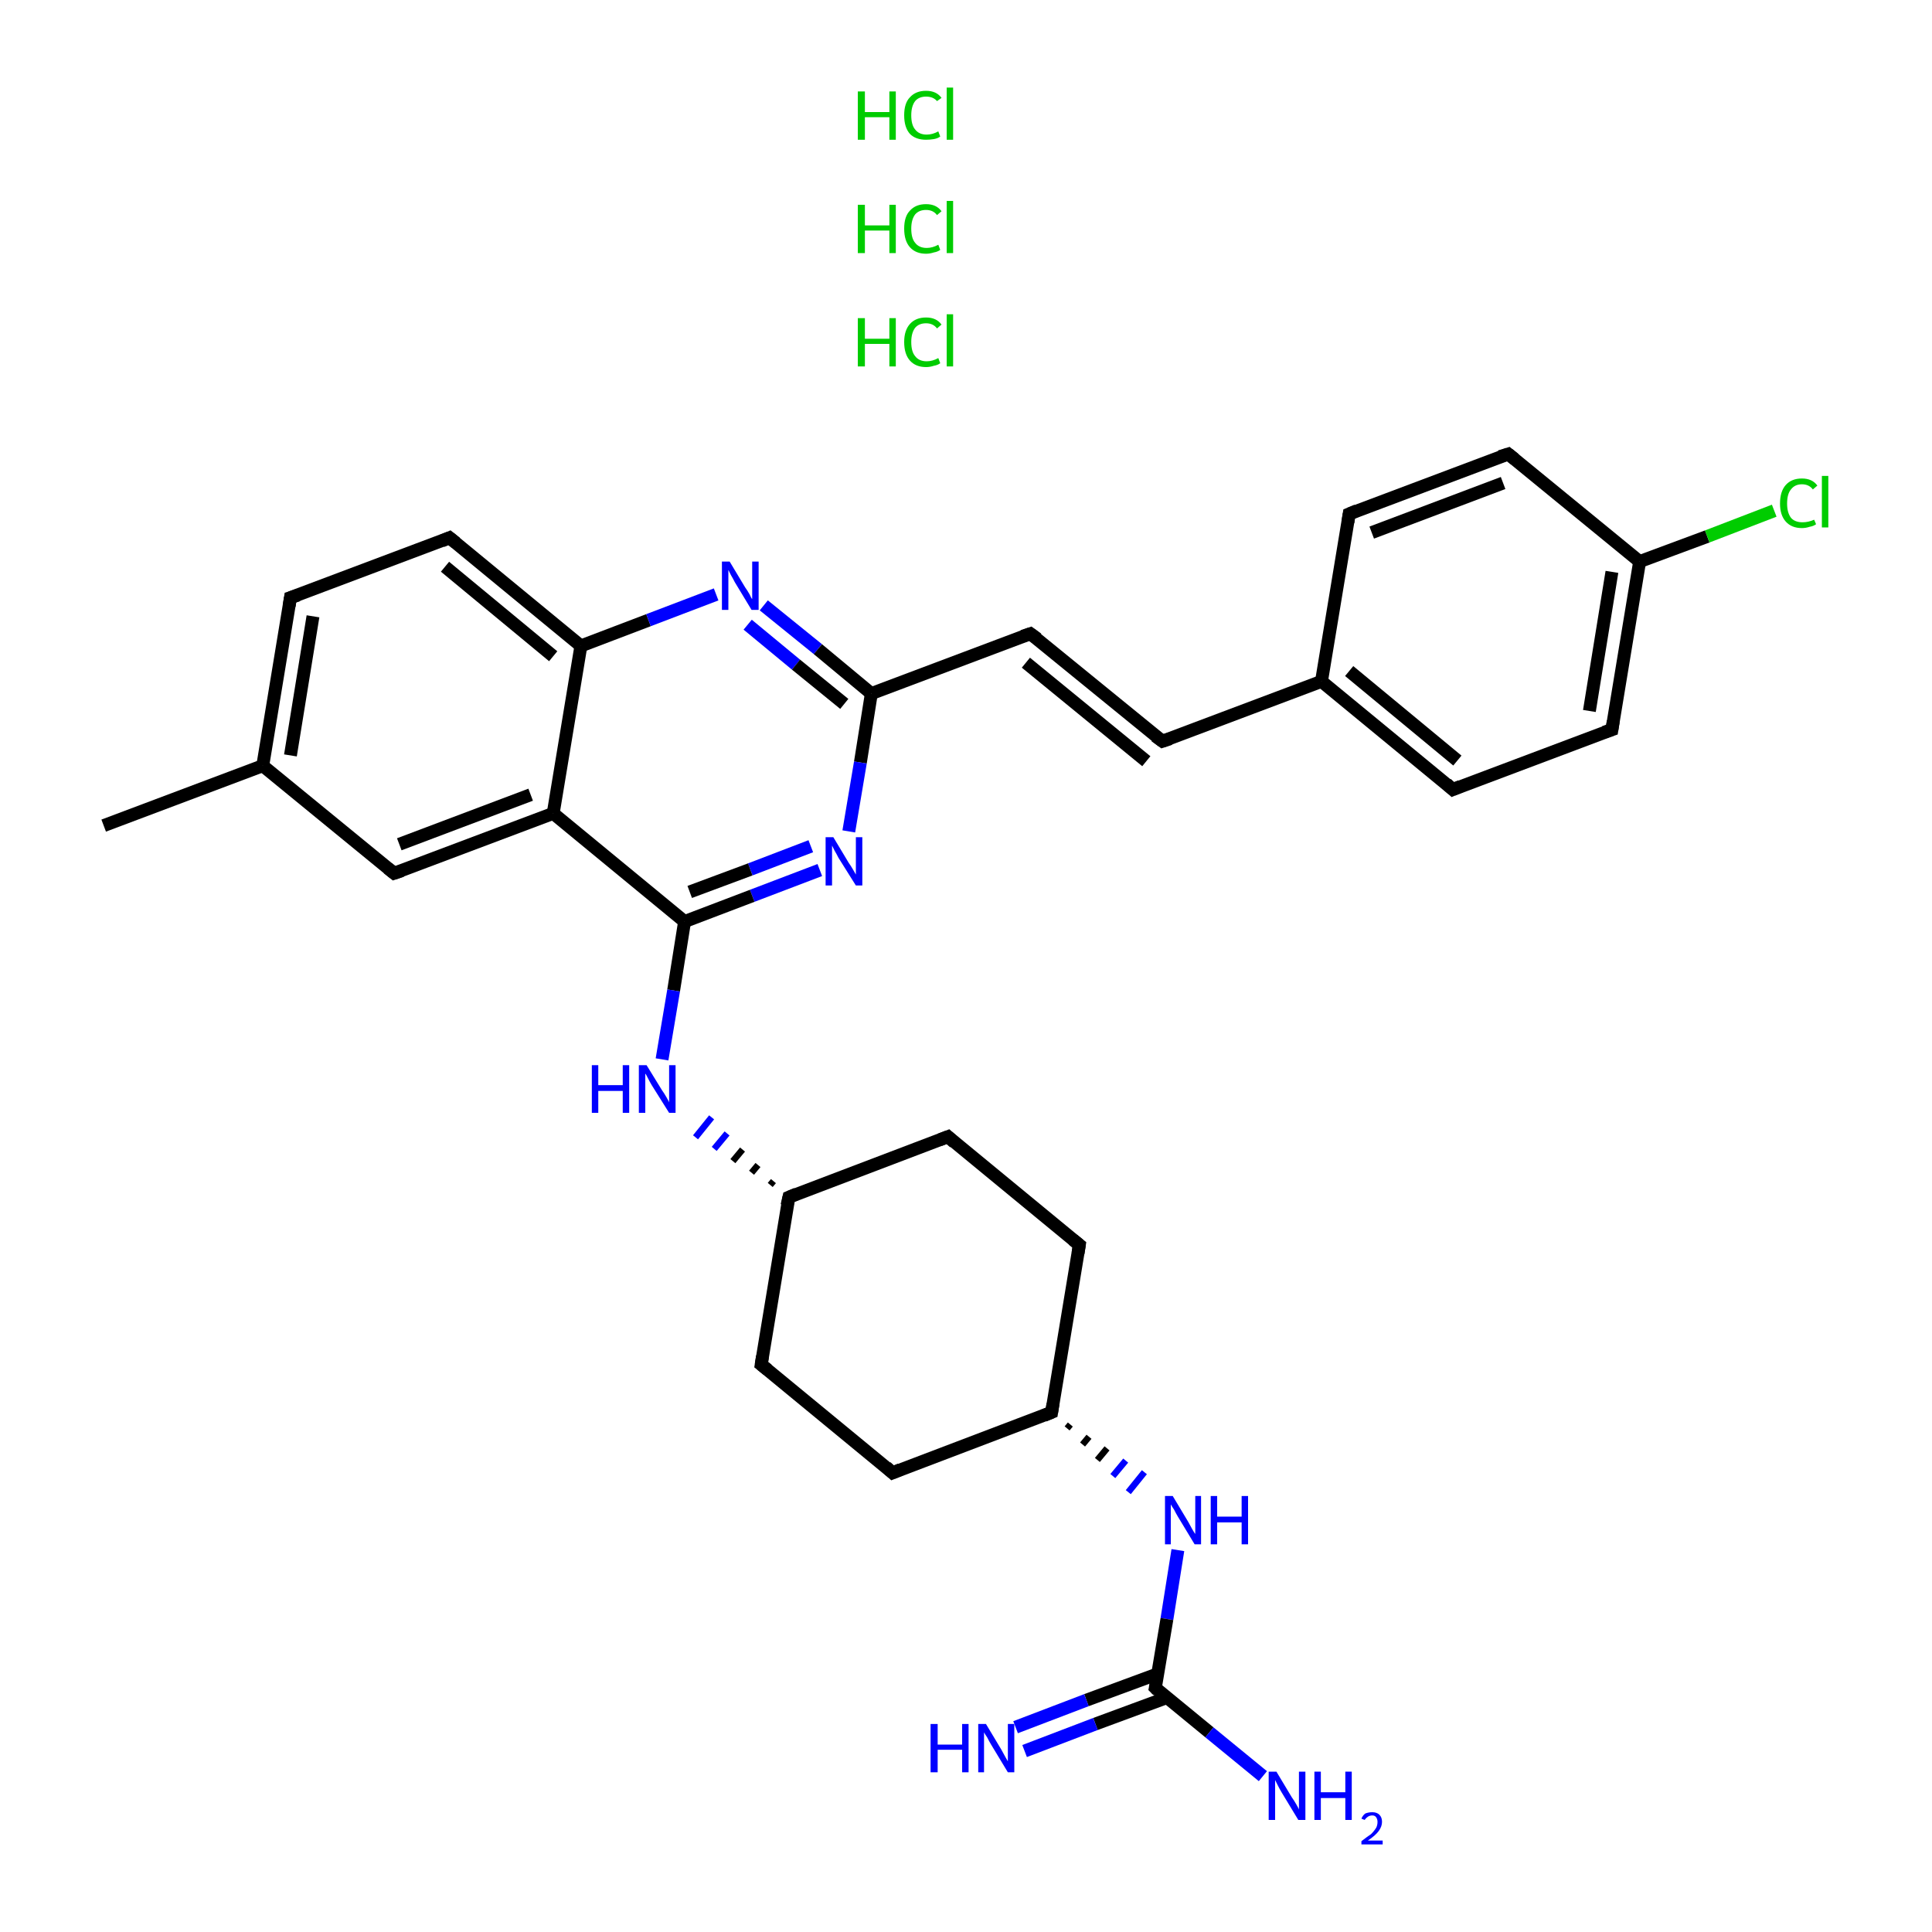 <?xml version='1.0' encoding='iso-8859-1'?>
<svg version='1.1' baseProfile='full'
              xmlns='http://www.w3.org/2000/svg'
                      xmlns:rdkit='http://www.rdkit.org/xml'
                      xmlns:xlink='http://www.w3.org/1999/xlink'
                  xml:space='preserve'
width='300px' height='300px' viewBox='0 0 300 300'>
<!-- END OF HEADER -->
<rect style='opacity:1.0;fill:#FFFFFF;stroke:none' width='300.0' height='300.0' x='0.0' y='0.0'> </rect>
<path class='bond-0 atom-0 atom-1' d='M 16.1,128.2 L 40.8,118.9' style='fill:none;fill-rule:evenodd;stroke:#000000;stroke-width:2.0px;stroke-linecap:butt;stroke-linejoin:miter;stroke-opacity:1' />
<path class='bond-1 atom-1 atom-2' d='M 40.8,118.9 L 45.1,92.8' style='fill:none;fill-rule:evenodd;stroke:#000000;stroke-width:2.0px;stroke-linecap:butt;stroke-linejoin:miter;stroke-opacity:1' />
<path class='bond-1 atom-1 atom-2' d='M 45.1,117.3 L 48.6,95.7' style='fill:none;fill-rule:evenodd;stroke:#000000;stroke-width:2.0px;stroke-linecap:butt;stroke-linejoin:miter;stroke-opacity:1' />
<path class='bond-2 atom-2 atom-3' d='M 45.1,92.8 L 69.8,83.5' style='fill:none;fill-rule:evenodd;stroke:#000000;stroke-width:2.0px;stroke-linecap:butt;stroke-linejoin:miter;stroke-opacity:1' />
<path class='bond-3 atom-3 atom-4' d='M 69.8,83.5 L 90.2,100.3' style='fill:none;fill-rule:evenodd;stroke:#000000;stroke-width:2.0px;stroke-linecap:butt;stroke-linejoin:miter;stroke-opacity:1' />
<path class='bond-3 atom-3 atom-4' d='M 69.1,88.0 L 85.9,101.9' style='fill:none;fill-rule:evenodd;stroke:#000000;stroke-width:2.0px;stroke-linecap:butt;stroke-linejoin:miter;stroke-opacity:1' />
<path class='bond-4 atom-4 atom-5' d='M 90.2,100.3 L 100.7,96.3' style='fill:none;fill-rule:evenodd;stroke:#000000;stroke-width:2.0px;stroke-linecap:butt;stroke-linejoin:miter;stroke-opacity:1' />
<path class='bond-4 atom-4 atom-5' d='M 100.7,96.3 L 111.2,92.3' style='fill:none;fill-rule:evenodd;stroke:#0000FF;stroke-width:2.0px;stroke-linecap:butt;stroke-linejoin:miter;stroke-opacity:1' />
<path class='bond-5 atom-5 atom-6' d='M 118.6,94.0 L 127.0,100.8' style='fill:none;fill-rule:evenodd;stroke:#0000FF;stroke-width:2.0px;stroke-linecap:butt;stroke-linejoin:miter;stroke-opacity:1' />
<path class='bond-5 atom-5 atom-6' d='M 127.0,100.8 L 135.3,107.7' style='fill:none;fill-rule:evenodd;stroke:#000000;stroke-width:2.0px;stroke-linecap:butt;stroke-linejoin:miter;stroke-opacity:1' />
<path class='bond-5 atom-5 atom-6' d='M 116.1,97.0 L 123.6,103.2' style='fill:none;fill-rule:evenodd;stroke:#0000FF;stroke-width:2.0px;stroke-linecap:butt;stroke-linejoin:miter;stroke-opacity:1' />
<path class='bond-5 atom-5 atom-6' d='M 123.6,103.2 L 131.1,109.3' style='fill:none;fill-rule:evenodd;stroke:#000000;stroke-width:2.0px;stroke-linecap:butt;stroke-linejoin:miter;stroke-opacity:1' />
<path class='bond-6 atom-6 atom-7' d='M 135.3,107.7 L 160.0,98.4' style='fill:none;fill-rule:evenodd;stroke:#000000;stroke-width:2.0px;stroke-linecap:butt;stroke-linejoin:miter;stroke-opacity:1' />
<path class='bond-7 atom-7 atom-8' d='M 160.0,98.4 L 180.5,115.1' style='fill:none;fill-rule:evenodd;stroke:#000000;stroke-width:2.0px;stroke-linecap:butt;stroke-linejoin:miter;stroke-opacity:1' />
<path class='bond-7 atom-7 atom-8' d='M 159.3,102.9 L 178.0,118.2' style='fill:none;fill-rule:evenodd;stroke:#000000;stroke-width:2.0px;stroke-linecap:butt;stroke-linejoin:miter;stroke-opacity:1' />
<path class='bond-8 atom-8 atom-9' d='M 180.5,115.1 L 205.2,105.8' style='fill:none;fill-rule:evenodd;stroke:#000000;stroke-width:2.0px;stroke-linecap:butt;stroke-linejoin:miter;stroke-opacity:1' />
<path class='bond-9 atom-9 atom-10' d='M 205.2,105.8 L 225.6,122.6' style='fill:none;fill-rule:evenodd;stroke:#000000;stroke-width:2.0px;stroke-linecap:butt;stroke-linejoin:miter;stroke-opacity:1' />
<path class='bond-9 atom-9 atom-10' d='M 209.5,104.2 L 226.3,118.1' style='fill:none;fill-rule:evenodd;stroke:#000000;stroke-width:2.0px;stroke-linecap:butt;stroke-linejoin:miter;stroke-opacity:1' />
<path class='bond-10 atom-10 atom-11' d='M 225.6,122.6 L 250.3,113.3' style='fill:none;fill-rule:evenodd;stroke:#000000;stroke-width:2.0px;stroke-linecap:butt;stroke-linejoin:miter;stroke-opacity:1' />
<path class='bond-11 atom-11 atom-12' d='M 250.3,113.3 L 254.6,87.2' style='fill:none;fill-rule:evenodd;stroke:#000000;stroke-width:2.0px;stroke-linecap:butt;stroke-linejoin:miter;stroke-opacity:1' />
<path class='bond-11 atom-11 atom-12' d='M 246.8,110.4 L 250.3,88.8' style='fill:none;fill-rule:evenodd;stroke:#000000;stroke-width:2.0px;stroke-linecap:butt;stroke-linejoin:miter;stroke-opacity:1' />
<path class='bond-12 atom-12 atom-13' d='M 254.6,87.2 L 265.1,83.3' style='fill:none;fill-rule:evenodd;stroke:#000000;stroke-width:2.0px;stroke-linecap:butt;stroke-linejoin:miter;stroke-opacity:1' />
<path class='bond-12 atom-12 atom-13' d='M 265.1,83.3 L 275.5,79.3' style='fill:none;fill-rule:evenodd;stroke:#00CC00;stroke-width:2.0px;stroke-linecap:butt;stroke-linejoin:miter;stroke-opacity:1' />
<path class='bond-13 atom-12 atom-14' d='M 254.6,87.2 L 234.2,70.5' style='fill:none;fill-rule:evenodd;stroke:#000000;stroke-width:2.0px;stroke-linecap:butt;stroke-linejoin:miter;stroke-opacity:1' />
<path class='bond-14 atom-14 atom-15' d='M 234.2,70.5 L 209.5,79.8' style='fill:none;fill-rule:evenodd;stroke:#000000;stroke-width:2.0px;stroke-linecap:butt;stroke-linejoin:miter;stroke-opacity:1' />
<path class='bond-14 atom-14 atom-15' d='M 233.4,75.0 L 213.0,82.7' style='fill:none;fill-rule:evenodd;stroke:#000000;stroke-width:2.0px;stroke-linecap:butt;stroke-linejoin:miter;stroke-opacity:1' />
<path class='bond-15 atom-6 atom-16' d='M 135.3,107.7 L 133.6,118.4' style='fill:none;fill-rule:evenodd;stroke:#000000;stroke-width:2.0px;stroke-linecap:butt;stroke-linejoin:miter;stroke-opacity:1' />
<path class='bond-15 atom-6 atom-16' d='M 133.6,118.4 L 131.8,129.1' style='fill:none;fill-rule:evenodd;stroke:#0000FF;stroke-width:2.0px;stroke-linecap:butt;stroke-linejoin:miter;stroke-opacity:1' />
<path class='bond-16 atom-16 atom-17' d='M 127.3,135.1 L 116.8,139.1' style='fill:none;fill-rule:evenodd;stroke:#0000FF;stroke-width:2.0px;stroke-linecap:butt;stroke-linejoin:miter;stroke-opacity:1' />
<path class='bond-16 atom-16 atom-17' d='M 116.8,139.1 L 106.3,143.1' style='fill:none;fill-rule:evenodd;stroke:#000000;stroke-width:2.0px;stroke-linecap:butt;stroke-linejoin:miter;stroke-opacity:1' />
<path class='bond-16 atom-16 atom-17' d='M 125.9,131.4 L 116.5,135.0' style='fill:none;fill-rule:evenodd;stroke:#0000FF;stroke-width:2.0px;stroke-linecap:butt;stroke-linejoin:miter;stroke-opacity:1' />
<path class='bond-16 atom-16 atom-17' d='M 116.5,135.0 L 107.1,138.5' style='fill:none;fill-rule:evenodd;stroke:#000000;stroke-width:2.0px;stroke-linecap:butt;stroke-linejoin:miter;stroke-opacity:1' />
<path class='bond-17 atom-17 atom-18' d='M 106.3,143.1 L 104.6,153.8' style='fill:none;fill-rule:evenodd;stroke:#000000;stroke-width:2.0px;stroke-linecap:butt;stroke-linejoin:miter;stroke-opacity:1' />
<path class='bond-17 atom-17 atom-18' d='M 104.6,153.8 L 102.8,164.5' style='fill:none;fill-rule:evenodd;stroke:#0000FF;stroke-width:2.0px;stroke-linecap:butt;stroke-linejoin:miter;stroke-opacity:1' />
<path class='bond-18 atom-19 atom-18' d='M 120.1,183.4 L 119.6,184.0' style='fill:none;fill-rule:evenodd;stroke:#000000;stroke-width:1.0px;stroke-linecap:butt;stroke-linejoin:miter;stroke-opacity:1' />
<path class='bond-18 atom-19 atom-18' d='M 117.7,180.9 L 116.7,182.1' style='fill:none;fill-rule:evenodd;stroke:#000000;stroke-width:1.0px;stroke-linecap:butt;stroke-linejoin:miter;stroke-opacity:1' />
<path class='bond-18 atom-19 atom-18' d='M 115.3,178.5 L 113.8,180.3' style='fill:none;fill-rule:evenodd;stroke:#000000;stroke-width:1.0px;stroke-linecap:butt;stroke-linejoin:miter;stroke-opacity:1' />
<path class='bond-18 atom-19 atom-18' d='M 112.9,176.0 L 110.9,178.4' style='fill:none;fill-rule:evenodd;stroke:#0000FF;stroke-width:1.0px;stroke-linecap:butt;stroke-linejoin:miter;stroke-opacity:1' />
<path class='bond-18 atom-19 atom-18' d='M 110.5,173.5 L 108.0,176.6' style='fill:none;fill-rule:evenodd;stroke:#0000FF;stroke-width:1.0px;stroke-linecap:butt;stroke-linejoin:miter;stroke-opacity:1' />
<path class='bond-19 atom-19 atom-20' d='M 122.5,185.9 L 118.2,211.9' style='fill:none;fill-rule:evenodd;stroke:#000000;stroke-width:2.0px;stroke-linecap:butt;stroke-linejoin:miter;stroke-opacity:1' />
<path class='bond-20 atom-20 atom-21' d='M 118.2,211.9 L 138.6,228.7' style='fill:none;fill-rule:evenodd;stroke:#000000;stroke-width:2.0px;stroke-linecap:butt;stroke-linejoin:miter;stroke-opacity:1' />
<path class='bond-21 atom-21 atom-22' d='M 138.6,228.7 L 163.3,219.3' style='fill:none;fill-rule:evenodd;stroke:#000000;stroke-width:2.0px;stroke-linecap:butt;stroke-linejoin:miter;stroke-opacity:1' />
<path class='bond-22 atom-22 atom-23' d='M 165.7,221.8 L 166.2,221.2' style='fill:none;fill-rule:evenodd;stroke:#000000;stroke-width:1.0px;stroke-linecap:butt;stroke-linejoin:miter;stroke-opacity:1' />
<path class='bond-22 atom-22 atom-23' d='M 168.1,224.3 L 169.1,223.1' style='fill:none;fill-rule:evenodd;stroke:#000000;stroke-width:1.0px;stroke-linecap:butt;stroke-linejoin:miter;stroke-opacity:1' />
<path class='bond-22 atom-22 atom-23' d='M 170.4,226.7 L 171.9,224.9' style='fill:none;fill-rule:evenodd;stroke:#000000;stroke-width:1.0px;stroke-linecap:butt;stroke-linejoin:miter;stroke-opacity:1' />
<path class='bond-22 atom-22 atom-23' d='M 172.8,229.2 L 174.8,226.8' style='fill:none;fill-rule:evenodd;stroke:#0000FF;stroke-width:1.0px;stroke-linecap:butt;stroke-linejoin:miter;stroke-opacity:1' />
<path class='bond-22 atom-22 atom-23' d='M 175.2,231.7 L 177.7,228.6' style='fill:none;fill-rule:evenodd;stroke:#0000FF;stroke-width:1.0px;stroke-linecap:butt;stroke-linejoin:miter;stroke-opacity:1' />
<path class='bond-23 atom-23 atom-24' d='M 182.9,240.7 L 181.2,251.4' style='fill:none;fill-rule:evenodd;stroke:#0000FF;stroke-width:2.0px;stroke-linecap:butt;stroke-linejoin:miter;stroke-opacity:1' />
<path class='bond-23 atom-23 atom-24' d='M 181.2,251.4 L 179.4,262.1' style='fill:none;fill-rule:evenodd;stroke:#000000;stroke-width:2.0px;stroke-linecap:butt;stroke-linejoin:miter;stroke-opacity:1' />
<path class='bond-24 atom-24 atom-25' d='M 179.8,259.9 L 168.7,264.0' style='fill:none;fill-rule:evenodd;stroke:#000000;stroke-width:2.0px;stroke-linecap:butt;stroke-linejoin:miter;stroke-opacity:1' />
<path class='bond-24 atom-24 atom-25' d='M 168.7,264.0 L 157.7,268.2' style='fill:none;fill-rule:evenodd;stroke:#0000FF;stroke-width:2.0px;stroke-linecap:butt;stroke-linejoin:miter;stroke-opacity:1' />
<path class='bond-24 atom-24 atom-25' d='M 181.2,263.6 L 170.1,267.7' style='fill:none;fill-rule:evenodd;stroke:#000000;stroke-width:2.0px;stroke-linecap:butt;stroke-linejoin:miter;stroke-opacity:1' />
<path class='bond-24 atom-24 atom-25' d='M 170.1,267.7 L 159.1,271.9' style='fill:none;fill-rule:evenodd;stroke:#0000FF;stroke-width:2.0px;stroke-linecap:butt;stroke-linejoin:miter;stroke-opacity:1' />
<path class='bond-25 atom-24 atom-26' d='M 179.4,262.1 L 187.8,269.0' style='fill:none;fill-rule:evenodd;stroke:#000000;stroke-width:2.0px;stroke-linecap:butt;stroke-linejoin:miter;stroke-opacity:1' />
<path class='bond-25 atom-24 atom-26' d='M 187.8,269.0 L 196.1,275.8' style='fill:none;fill-rule:evenodd;stroke:#0000FF;stroke-width:2.0px;stroke-linecap:butt;stroke-linejoin:miter;stroke-opacity:1' />
<path class='bond-26 atom-22 atom-27' d='M 163.3,219.3 L 167.6,193.3' style='fill:none;fill-rule:evenodd;stroke:#000000;stroke-width:2.0px;stroke-linecap:butt;stroke-linejoin:miter;stroke-opacity:1' />
<path class='bond-27 atom-27 atom-28' d='M 167.6,193.3 L 147.2,176.5' style='fill:none;fill-rule:evenodd;stroke:#000000;stroke-width:2.0px;stroke-linecap:butt;stroke-linejoin:miter;stroke-opacity:1' />
<path class='bond-28 atom-17 atom-29' d='M 106.3,143.1 L 85.9,126.3' style='fill:none;fill-rule:evenodd;stroke:#000000;stroke-width:2.0px;stroke-linecap:butt;stroke-linejoin:miter;stroke-opacity:1' />
<path class='bond-29 atom-29 atom-30' d='M 85.9,126.3 L 61.2,135.6' style='fill:none;fill-rule:evenodd;stroke:#000000;stroke-width:2.0px;stroke-linecap:butt;stroke-linejoin:miter;stroke-opacity:1' />
<path class='bond-29 atom-29 atom-30' d='M 82.4,123.4 L 62.0,131.1' style='fill:none;fill-rule:evenodd;stroke:#000000;stroke-width:2.0px;stroke-linecap:butt;stroke-linejoin:miter;stroke-opacity:1' />
<path class='bond-30 atom-30 atom-1' d='M 61.2,135.6 L 40.8,118.9' style='fill:none;fill-rule:evenodd;stroke:#000000;stroke-width:2.0px;stroke-linecap:butt;stroke-linejoin:miter;stroke-opacity:1' />
<path class='bond-31 atom-29 atom-4' d='M 85.9,126.3 L 90.2,100.3' style='fill:none;fill-rule:evenodd;stroke:#000000;stroke-width:2.0px;stroke-linecap:butt;stroke-linejoin:miter;stroke-opacity:1' />
<path class='bond-32 atom-15 atom-9' d='M 209.5,79.8 L 205.2,105.8' style='fill:none;fill-rule:evenodd;stroke:#000000;stroke-width:2.0px;stroke-linecap:butt;stroke-linejoin:miter;stroke-opacity:1' />
<path class='bond-33 atom-28 atom-19' d='M 147.2,176.5 L 122.5,185.9' style='fill:none;fill-rule:evenodd;stroke:#000000;stroke-width:2.0px;stroke-linecap:butt;stroke-linejoin:miter;stroke-opacity:1' />
<path d='M 44.9,94.1 L 45.1,92.8 L 46.3,92.4' style='fill:none;stroke:#000000;stroke-width:2.0px;stroke-linecap:butt;stroke-linejoin:miter;stroke-opacity:1;' />
<path d='M 68.6,84.0 L 69.8,83.5 L 70.8,84.3' style='fill:none;stroke:#000000;stroke-width:2.0px;stroke-linecap:butt;stroke-linejoin:miter;stroke-opacity:1;' />
<path d='M 158.8,98.8 L 160.0,98.4 L 161.1,99.2' style='fill:none;stroke:#000000;stroke-width:2.0px;stroke-linecap:butt;stroke-linejoin:miter;stroke-opacity:1;' />
<path d='M 179.4,114.3 L 180.5,115.1 L 181.7,114.7' style='fill:none;stroke:#000000;stroke-width:2.0px;stroke-linecap:butt;stroke-linejoin:miter;stroke-opacity:1;' />
<path d='M 224.6,121.7 L 225.6,122.6 L 226.8,122.1' style='fill:none;stroke:#000000;stroke-width:2.0px;stroke-linecap:butt;stroke-linejoin:miter;stroke-opacity:1;' />
<path d='M 249.1,113.7 L 250.3,113.3 L 250.5,112.0' style='fill:none;stroke:#000000;stroke-width:2.0px;stroke-linecap:butt;stroke-linejoin:miter;stroke-opacity:1;' />
<path d='M 235.2,71.3 L 234.2,70.5 L 232.9,70.9' style='fill:none;stroke:#000000;stroke-width:2.0px;stroke-linecap:butt;stroke-linejoin:miter;stroke-opacity:1;' />
<path d='M 210.7,79.3 L 209.5,79.8 L 209.3,81.1' style='fill:none;stroke:#000000;stroke-width:2.0px;stroke-linecap:butt;stroke-linejoin:miter;stroke-opacity:1;' />
<path d='M 122.2,187.2 L 122.5,185.9 L 123.7,185.4' style='fill:none;stroke:#000000;stroke-width:2.0px;stroke-linecap:butt;stroke-linejoin:miter;stroke-opacity:1;' />
<path d='M 118.4,210.6 L 118.2,211.9 L 119.2,212.7' style='fill:none;stroke:#000000;stroke-width:2.0px;stroke-linecap:butt;stroke-linejoin:miter;stroke-opacity:1;' />
<path d='M 137.6,227.8 L 138.6,228.7 L 139.8,228.2' style='fill:none;stroke:#000000;stroke-width:2.0px;stroke-linecap:butt;stroke-linejoin:miter;stroke-opacity:1;' />
<path d='M 162.1,219.8 L 163.3,219.3 L 163.5,218.0' style='fill:none;stroke:#000000;stroke-width:2.0px;stroke-linecap:butt;stroke-linejoin:miter;stroke-opacity:1;' />
<path d='M 179.5,261.6 L 179.4,262.1 L 179.8,262.5' style='fill:none;stroke:#000000;stroke-width:2.0px;stroke-linecap:butt;stroke-linejoin:miter;stroke-opacity:1;' />
<path d='M 167.4,194.6 L 167.6,193.3 L 166.6,192.5' style='fill:none;stroke:#000000;stroke-width:2.0px;stroke-linecap:butt;stroke-linejoin:miter;stroke-opacity:1;' />
<path d='M 148.2,177.4 L 147.2,176.5 L 145.9,177.0' style='fill:none;stroke:#000000;stroke-width:2.0px;stroke-linecap:butt;stroke-linejoin:miter;stroke-opacity:1;' />
<path d='M 62.4,135.2 L 61.2,135.6 L 60.2,134.8' style='fill:none;stroke:#000000;stroke-width:2.0px;stroke-linecap:butt;stroke-linejoin:miter;stroke-opacity:1;' />
<path class='atom-5' d='M 113.3 87.2
L 115.7 91.2
Q 116.0 91.6, 116.4 92.3
Q 116.7 93.0, 116.8 93.0
L 116.8 87.2
L 117.8 87.2
L 117.8 94.7
L 116.7 94.7
L 114.1 90.4
Q 113.8 89.8, 113.5 89.3
Q 113.2 88.7, 113.1 88.5
L 113.1 94.7
L 112.1 94.7
L 112.1 87.2
L 113.3 87.2
' fill='#0000FF'/>
<path class='atom-13' d='M 276.4 78.2
Q 276.4 76.3, 277.3 75.3
Q 278.2 74.3, 279.8 74.3
Q 281.4 74.3, 282.2 75.4
L 281.5 76.0
Q 280.9 75.2, 279.8 75.2
Q 278.7 75.2, 278.1 76.0
Q 277.5 76.7, 277.5 78.2
Q 277.5 79.6, 278.1 80.4
Q 278.7 81.1, 279.9 81.1
Q 280.8 81.1, 281.7 80.7
L 282.0 81.4
Q 281.6 81.7, 281.0 81.8
Q 280.4 82.0, 279.8 82.0
Q 278.2 82.0, 277.3 81.0
Q 276.4 80.0, 276.4 78.2
' fill='#00CC00'/>
<path class='atom-13' d='M 282.9 73.9
L 283.9 73.9
L 283.9 81.9
L 282.9 81.9
L 282.9 73.9
' fill='#00CC00'/>
<path class='atom-16' d='M 129.4 130.0
L 131.8 134.0
Q 132.1 134.4, 132.5 135.1
Q 132.9 135.8, 132.9 135.8
L 132.9 130.0
L 133.9 130.0
L 133.9 137.5
L 132.9 137.5
L 130.2 133.2
Q 129.9 132.6, 129.6 132.1
Q 129.3 131.5, 129.2 131.3
L 129.2 137.5
L 128.2 137.5
L 128.2 130.0
L 129.4 130.0
' fill='#0000FF'/>
<path class='atom-18' d='M 91.9 165.4
L 92.9 165.4
L 92.9 168.5
L 96.7 168.5
L 96.7 165.4
L 97.7 165.4
L 97.7 172.8
L 96.7 172.8
L 96.7 169.4
L 92.9 169.4
L 92.9 172.8
L 91.9 172.8
L 91.9 165.4
' fill='#0000FF'/>
<path class='atom-18' d='M 100.4 165.4
L 102.8 169.3
Q 103.1 169.7, 103.5 170.4
Q 103.9 171.1, 103.9 171.2
L 103.9 165.4
L 104.9 165.4
L 104.9 172.8
L 103.9 172.8
L 101.2 168.5
Q 100.9 168.0, 100.6 167.4
Q 100.3 166.8, 100.2 166.7
L 100.2 172.8
L 99.2 172.8
L 99.2 165.4
L 100.4 165.4
' fill='#0000FF'/>
<path class='atom-23' d='M 182.1 232.3
L 184.5 236.3
Q 184.7 236.7, 185.1 237.4
Q 185.5 238.1, 185.6 238.2
L 185.6 232.3
L 186.5 232.3
L 186.5 239.8
L 185.5 239.8
L 182.9 235.5
Q 182.6 235.0, 182.3 234.4
Q 181.9 233.8, 181.8 233.6
L 181.8 239.8
L 180.9 239.8
L 180.9 232.3
L 182.1 232.3
' fill='#0000FF'/>
<path class='atom-23' d='M 188.0 232.3
L 189.0 232.3
L 189.0 235.5
L 192.8 235.5
L 192.8 232.3
L 193.8 232.3
L 193.8 239.8
L 192.8 239.8
L 192.8 236.4
L 189.0 236.4
L 189.0 239.8
L 188.0 239.8
L 188.0 232.3
' fill='#0000FF'/>
<path class='atom-25' d='M 144.5 267.7
L 145.6 267.7
L 145.6 270.9
L 149.4 270.9
L 149.4 267.7
L 150.4 267.7
L 150.4 275.2
L 149.4 275.2
L 149.4 271.7
L 145.6 271.7
L 145.6 275.2
L 144.5 275.2
L 144.5 267.7
' fill='#0000FF'/>
<path class='atom-25' d='M 153.1 267.7
L 155.5 271.7
Q 155.7 272.1, 156.1 272.8
Q 156.5 273.5, 156.5 273.5
L 156.5 267.7
L 157.5 267.7
L 157.5 275.2
L 156.5 275.2
L 153.9 270.9
Q 153.6 270.4, 153.3 269.8
Q 152.9 269.2, 152.8 269.0
L 152.8 275.2
L 151.9 275.2
L 151.9 267.7
L 153.1 267.7
' fill='#0000FF'/>
<path class='atom-26' d='M 198.2 275.1
L 200.6 279.1
Q 200.9 279.5, 201.3 280.2
Q 201.7 280.9, 201.7 281.0
L 201.7 275.1
L 202.7 275.1
L 202.7 282.6
L 201.6 282.6
L 199.0 278.3
Q 198.7 277.8, 198.4 277.2
Q 198.1 276.6, 198.0 276.4
L 198.0 282.6
L 197.0 282.6
L 197.0 275.1
L 198.2 275.1
' fill='#0000FF'/>
<path class='atom-26' d='M 204.1 275.1
L 205.1 275.1
L 205.1 278.3
L 208.9 278.3
L 208.9 275.1
L 209.9 275.1
L 209.9 282.6
L 208.9 282.6
L 208.9 279.2
L 205.1 279.2
L 205.1 282.6
L 204.1 282.6
L 204.1 275.1
' fill='#0000FF'/>
<path class='atom-26' d='M 211.4 282.4
Q 211.6 281.9, 212.0 281.6
Q 212.5 281.4, 213.1 281.4
Q 213.8 281.4, 214.2 281.8
Q 214.6 282.2, 214.6 282.9
Q 214.6 283.6, 214.1 284.3
Q 213.6 285.0, 212.4 285.8
L 214.7 285.8
L 214.7 286.4
L 211.4 286.4
L 211.4 285.9
Q 212.3 285.2, 212.9 284.8
Q 213.4 284.3, 213.7 283.8
Q 213.9 283.4, 213.9 282.9
Q 213.9 282.5, 213.7 282.2
Q 213.5 281.9, 213.1 281.9
Q 212.7 281.9, 212.4 282.1
Q 212.1 282.3, 211.9 282.6
L 211.4 282.4
' fill='#0000FF'/>
<path class='atom-31' d='M 133.2 49.4
L 134.3 49.4
L 134.3 52.6
L 138.1 52.6
L 138.1 49.4
L 139.1 49.4
L 139.1 56.9
L 138.1 56.9
L 138.1 53.4
L 134.3 53.4
L 134.3 56.9
L 133.2 56.9
L 133.2 49.4
' fill='#00CC00'/>
<path class='atom-31' d='M 140.4 53.1
Q 140.4 51.3, 141.3 50.3
Q 142.2 49.3, 143.8 49.3
Q 145.4 49.3, 146.2 50.4
L 145.5 51.0
Q 144.9 50.2, 143.8 50.2
Q 142.7 50.2, 142.1 50.9
Q 141.5 51.7, 141.5 53.1
Q 141.5 54.6, 142.1 55.3
Q 142.7 56.1, 143.9 56.1
Q 144.8 56.1, 145.7 55.6
L 146.0 56.4
Q 145.6 56.7, 145.0 56.8
Q 144.4 57.0, 143.8 57.0
Q 142.2 57.0, 141.3 56.0
Q 140.4 55.0, 140.4 53.1
' fill='#00CC00'/>
<path class='atom-31' d='M 147.0 48.8
L 148.0 48.8
L 148.0 56.9
L 147.0 56.9
L 147.0 48.8
' fill='#00CC00'/>
<path class='atom-32' d='M 133.2 31.8
L 134.3 31.8
L 134.3 35.0
L 138.1 35.0
L 138.1 31.8
L 139.1 31.8
L 139.1 39.3
L 138.1 39.3
L 138.1 35.8
L 134.3 35.8
L 134.3 39.3
L 133.2 39.3
L 133.2 31.8
' fill='#00CC00'/>
<path class='atom-32' d='M 140.4 35.5
Q 140.4 33.6, 141.3 32.7
Q 142.2 31.7, 143.8 31.7
Q 145.4 31.7, 146.2 32.8
L 145.5 33.4
Q 144.9 32.6, 143.8 32.6
Q 142.7 32.6, 142.1 33.3
Q 141.5 34.1, 141.5 35.5
Q 141.5 37.0, 142.1 37.7
Q 142.7 38.5, 143.9 38.5
Q 144.8 38.5, 145.7 38.0
L 146.0 38.8
Q 145.6 39.1, 145.0 39.2
Q 144.4 39.4, 143.8 39.4
Q 142.2 39.4, 141.3 38.4
Q 140.4 37.4, 140.4 35.5
' fill='#00CC00'/>
<path class='atom-32' d='M 147.0 31.2
L 148.0 31.2
L 148.0 39.3
L 147.0 39.3
L 147.0 31.2
' fill='#00CC00'/>
<path class='atom-33' d='M 133.2 14.2
L 134.3 14.2
L 134.3 17.4
L 138.1 17.4
L 138.1 14.2
L 139.1 14.2
L 139.1 21.7
L 138.1 21.7
L 138.1 18.2
L 134.3 18.2
L 134.3 21.7
L 133.2 21.7
L 133.2 14.2
' fill='#00CC00'/>
<path class='atom-33' d='M 140.4 17.9
Q 140.4 16.0, 141.3 15.1
Q 142.2 14.1, 143.8 14.1
Q 145.4 14.1, 146.2 15.2
L 145.5 15.7
Q 144.9 15.0, 143.8 15.0
Q 142.7 15.0, 142.1 15.7
Q 141.5 16.5, 141.5 17.9
Q 141.5 19.4, 142.1 20.1
Q 142.7 20.9, 143.9 20.9
Q 144.8 20.9, 145.7 20.4
L 146.0 21.2
Q 145.6 21.5, 145.0 21.6
Q 144.4 21.7, 143.8 21.7
Q 142.2 21.7, 141.3 20.8
Q 140.4 19.8, 140.4 17.9
' fill='#00CC00'/>
<path class='atom-33' d='M 147.0 13.6
L 148.0 13.6
L 148.0 21.7
L 147.0 21.7
L 147.0 13.6
' fill='#00CC00'/>
</svg>
